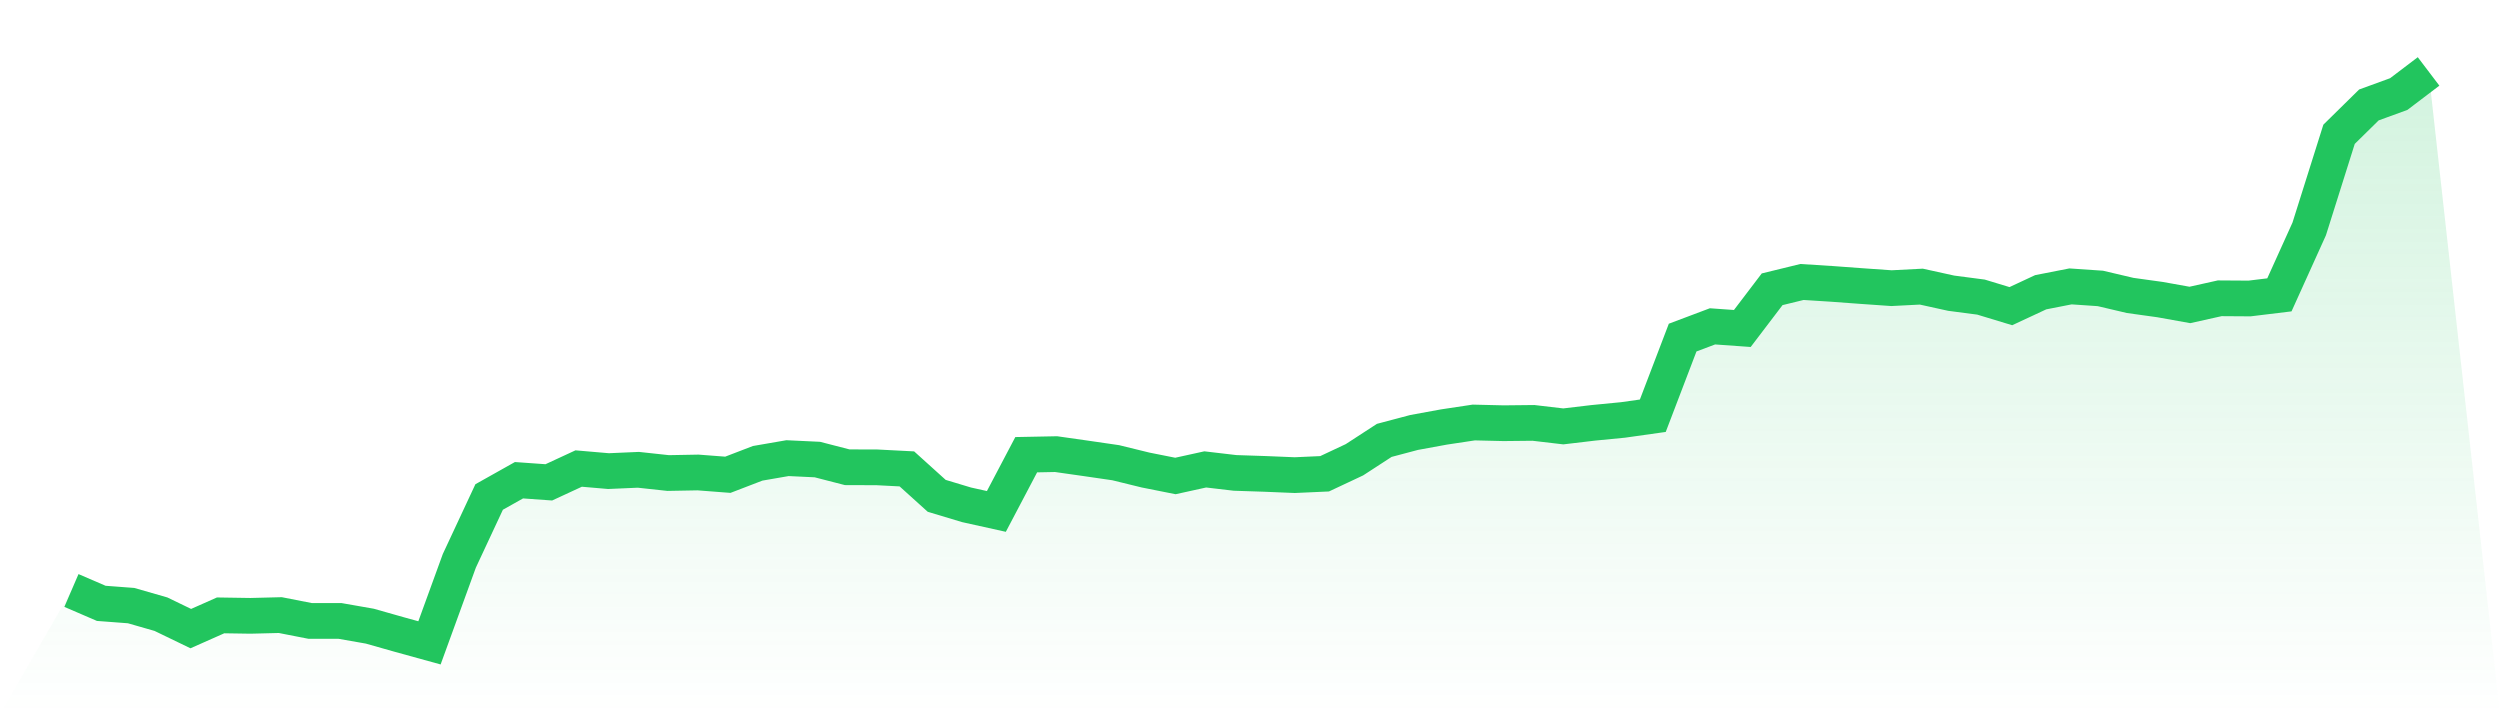 <svg viewBox="0 0 140 40" xmlns="http://www.w3.org/2000/svg">
<defs>
<linearGradient id="gradient" x1="0" x2="0" y1="0" y2="1">
<stop offset="0%" stop-color="#22c55e" stop-opacity="0.2"/>
<stop offset="100%" stop-color="#22c55e" stop-opacity="0"/>
</linearGradient>
</defs>
<path d="M4,33.067 L4,33.067 L5.671,33.788 L7.342,33.914 L9.013,34.394 L10.684,35.202 L12.354,34.461 L14.025,34.487 L15.696,34.445 L17.367,34.772 L19.038,34.772 L20.709,35.065 L22.38,35.539 L24.051,36 L25.722,31.408 L27.392,27.831 L29.063,26.893 L30.734,27.012 L32.405,26.238 L34.076,26.382 L35.747,26.309 L37.418,26.49 L39.089,26.459 L40.759,26.587 L42.43,25.945 L44.101,25.656 L45.772,25.735 L47.443,26.166 L49.114,26.172 L50.785,26.258 L52.456,27.767 L54.127,28.27 L55.797,28.64 L57.468,25.464 L59.139,25.431 L60.81,25.669 L62.481,25.912 L64.152,26.322 L65.823,26.655 L67.494,26.287 L69.165,26.483 L70.835,26.538 L72.506,26.607 L74.177,26.532 L75.848,25.747 L77.519,24.661 L79.19,24.218 L80.861,23.912 L82.532,23.66 L84.203,23.7 L85.873,23.682 L87.544,23.878 L89.215,23.68 L90.886,23.517 L92.557,23.281 L94.228,18.905 L95.899,18.276 L97.57,18.395 L99.24,16.199 L100.911,15.791 L102.582,15.897 L104.253,16.02 L105.924,16.137 L107.595,16.051 L109.266,16.419 L110.937,16.638 L112.608,17.145 L114.278,16.366 L115.949,16.038 L117.62,16.152 L119.291,16.545 L120.962,16.777 L122.633,17.077 L124.304,16.704 L125.975,16.715 L127.646,16.512 L129.316,12.82 L130.987,7.52 L132.658,5.877 L134.329,5.268 L136,4 L140,40 L0,40 z" fill="url(#gradient)"/>
<path d="M4,33.067 L4,33.067 L5.671,33.788 L7.342,33.914 L9.013,34.394 L10.684,35.202 L12.354,34.461 L14.025,34.487 L15.696,34.445 L17.367,34.772 L19.038,34.772 L20.709,35.065 L22.38,35.539 L24.051,36 L25.722,31.408 L27.392,27.831 L29.063,26.893 L30.734,27.012 L32.405,26.238 L34.076,26.382 L35.747,26.309 L37.418,26.49 L39.089,26.459 L40.759,26.587 L42.43,25.945 L44.101,25.656 L45.772,25.735 L47.443,26.166 L49.114,26.172 L50.785,26.258 L52.456,27.767 L54.127,28.27 L55.797,28.64 L57.468,25.464 L59.139,25.431 L60.81,25.669 L62.481,25.912 L64.152,26.322 L65.823,26.655 L67.494,26.287 L69.165,26.483 L70.835,26.538 L72.506,26.607 L74.177,26.532 L75.848,25.747 L77.519,24.661 L79.19,24.218 L80.861,23.912 L82.532,23.66 L84.203,23.7 L85.873,23.682 L87.544,23.878 L89.215,23.68 L90.886,23.517 L92.557,23.281 L94.228,18.905 L95.899,18.276 L97.57,18.395 L99.24,16.199 L100.911,15.791 L102.582,15.897 L104.253,16.02 L105.924,16.137 L107.595,16.051 L109.266,16.419 L110.937,16.638 L112.608,17.145 L114.278,16.366 L115.949,16.038 L117.62,16.152 L119.291,16.545 L120.962,16.777 L122.633,17.077 L124.304,16.704 L125.975,16.715 L127.646,16.512 L129.316,12.82 L130.987,7.52 L132.658,5.877 L134.329,5.268 L136,4" fill="none" stroke="#22c55e" stroke-width="2"/>
</svg>